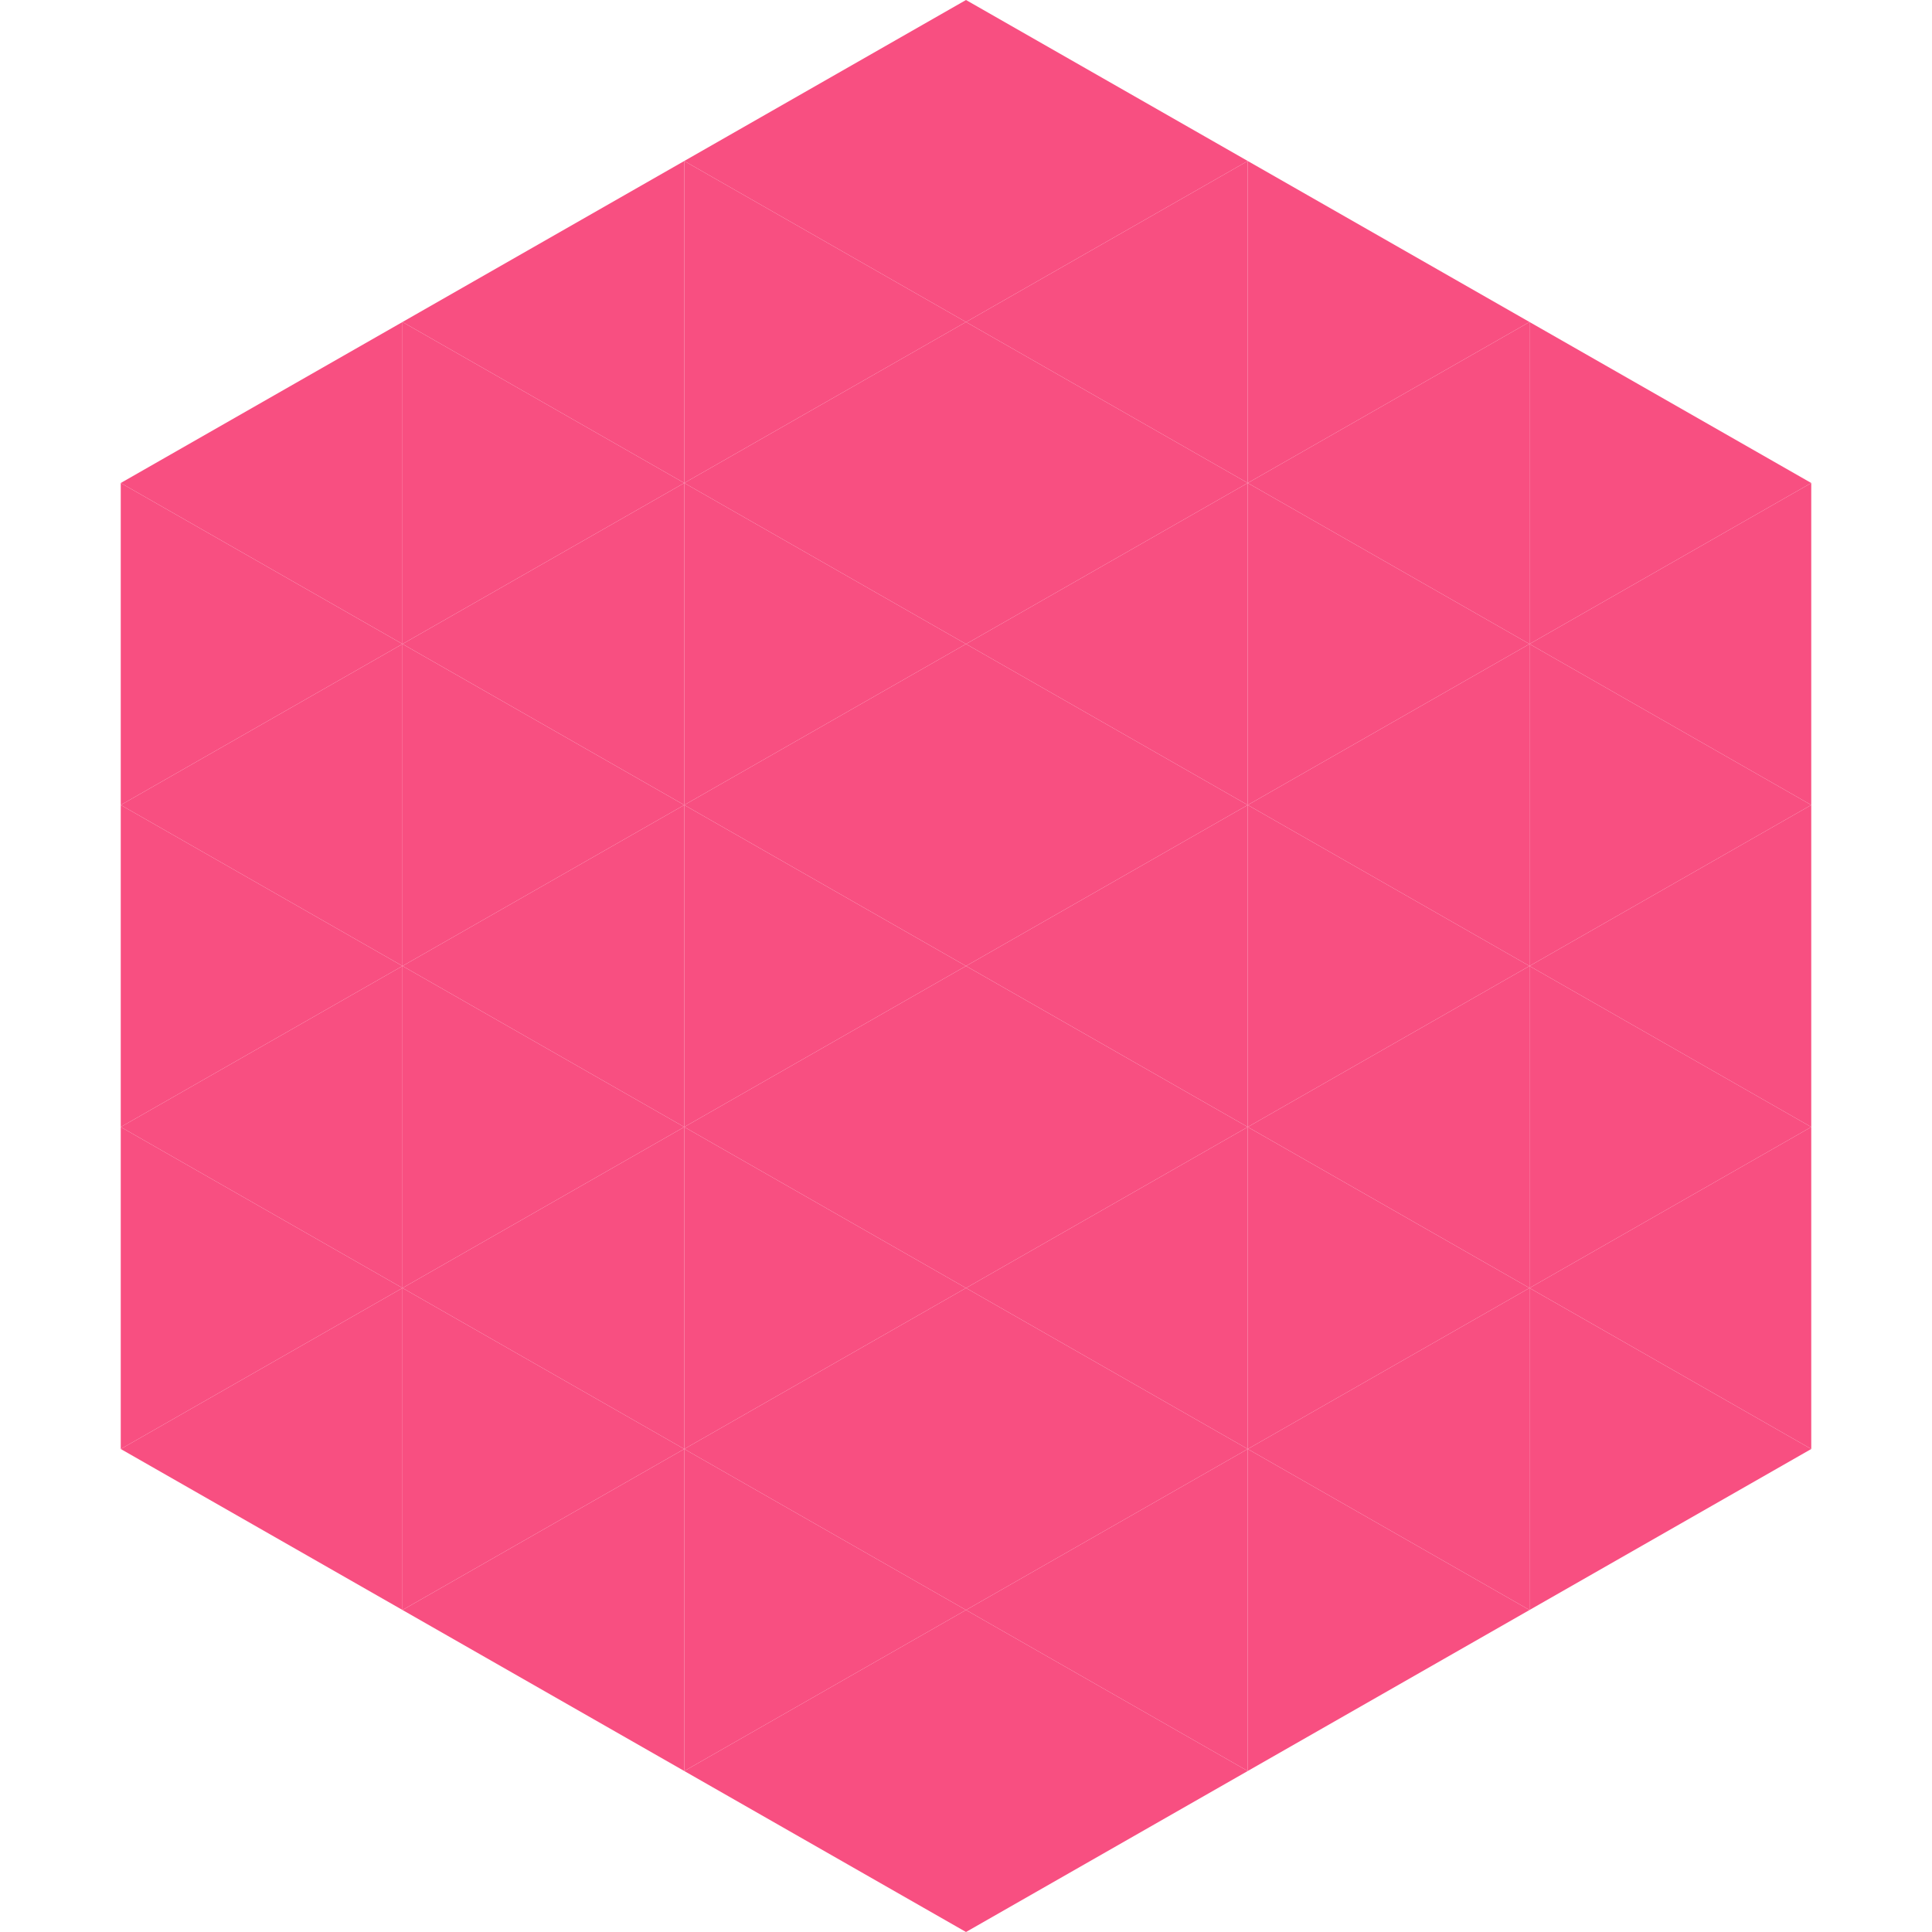 <?xml version="1.0"?>
<!-- Generated by SVGo -->
<svg width="240" height="240"
     xmlns="http://www.w3.org/2000/svg"
     xmlns:xlink="http://www.w3.org/1999/xlink">
<polygon points="50,40 15,60 50,80" style="fill:rgb(248,79,129)" />
<polygon points="190,40 225,60 190,80" style="fill:rgb(248,79,129)" />
<polygon points="15,60 50,80 15,100" style="fill:rgb(248,79,129)" />
<polygon points="225,60 190,80 225,100" style="fill:rgb(248,79,129)" />
<polygon points="50,80 15,100 50,120" style="fill:rgb(248,79,129)" />
<polygon points="190,80 225,100 190,120" style="fill:rgb(248,79,129)" />
<polygon points="15,100 50,120 15,140" style="fill:rgb(248,79,129)" />
<polygon points="225,100 190,120 225,140" style="fill:rgb(248,79,129)" />
<polygon points="50,120 15,140 50,160" style="fill:rgb(248,79,129)" />
<polygon points="190,120 225,140 190,160" style="fill:rgb(248,79,129)" />
<polygon points="15,140 50,160 15,180" style="fill:rgb(248,79,129)" />
<polygon points="225,140 190,160 225,180" style="fill:rgb(248,79,129)" />
<polygon points="50,160 15,180 50,200" style="fill:rgb(248,79,129)" />
<polygon points="190,160 225,180 190,200" style="fill:rgb(248,79,129)" />
<polygon points="15,180 50,200 15,220" style="fill:rgb(255,255,255); fill-opacity:0" />
<polygon points="225,180 190,200 225,220" style="fill:rgb(255,255,255); fill-opacity:0" />
<polygon points="50,0 85,20 50,40" style="fill:rgb(255,255,255); fill-opacity:0" />
<polygon points="190,0 155,20 190,40" style="fill:rgb(255,255,255); fill-opacity:0" />
<polygon points="85,20 50,40 85,60" style="fill:rgb(248,79,129)" />
<polygon points="155,20 190,40 155,60" style="fill:rgb(248,79,129)" />
<polygon points="50,40 85,60 50,80" style="fill:rgb(248,79,129)" />
<polygon points="190,40 155,60 190,80" style="fill:rgb(248,79,129)" />
<polygon points="85,60 50,80 85,100" style="fill:rgb(248,79,129)" />
<polygon points="155,60 190,80 155,100" style="fill:rgb(248,79,129)" />
<polygon points="50,80 85,100 50,120" style="fill:rgb(248,79,129)" />
<polygon points="190,80 155,100 190,120" style="fill:rgb(248,79,129)" />
<polygon points="85,100 50,120 85,140" style="fill:rgb(248,79,129)" />
<polygon points="155,100 190,120 155,140" style="fill:rgb(248,79,129)" />
<polygon points="50,120 85,140 50,160" style="fill:rgb(248,79,129)" />
<polygon points="190,120 155,140 190,160" style="fill:rgb(248,79,129)" />
<polygon points="85,140 50,160 85,180" style="fill:rgb(248,79,129)" />
<polygon points="155,140 190,160 155,180" style="fill:rgb(248,79,129)" />
<polygon points="50,160 85,180 50,200" style="fill:rgb(248,79,129)" />
<polygon points="190,160 155,180 190,200" style="fill:rgb(248,79,129)" />
<polygon points="85,180 50,200 85,220" style="fill:rgb(248,79,129)" />
<polygon points="155,180 190,200 155,220" style="fill:rgb(248,79,129)" />
<polygon points="120,0 85,20 120,40" style="fill:rgb(248,79,129)" />
<polygon points="120,0 155,20 120,40" style="fill:rgb(248,79,129)" />
<polygon points="85,20 120,40 85,60" style="fill:rgb(248,79,129)" />
<polygon points="155,20 120,40 155,60" style="fill:rgb(248,79,129)" />
<polygon points="120,40 85,60 120,80" style="fill:rgb(248,79,129)" />
<polygon points="120,40 155,60 120,80" style="fill:rgb(248,79,129)" />
<polygon points="85,60 120,80 85,100" style="fill:rgb(248,79,129)" />
<polygon points="155,60 120,80 155,100" style="fill:rgb(248,79,129)" />
<polygon points="120,80 85,100 120,120" style="fill:rgb(248,79,129)" />
<polygon points="120,80 155,100 120,120" style="fill:rgb(248,79,129)" />
<polygon points="85,100 120,120 85,140" style="fill:rgb(248,79,129)" />
<polygon points="155,100 120,120 155,140" style="fill:rgb(248,79,129)" />
<polygon points="120,120 85,140 120,160" style="fill:rgb(248,79,129)" />
<polygon points="120,120 155,140 120,160" style="fill:rgb(248,79,129)" />
<polygon points="85,140 120,160 85,180" style="fill:rgb(248,79,129)" />
<polygon points="155,140 120,160 155,180" style="fill:rgb(248,79,129)" />
<polygon points="120,160 85,180 120,200" style="fill:rgb(248,79,129)" />
<polygon points="120,160 155,180 120,200" style="fill:rgb(248,79,129)" />
<polygon points="85,180 120,200 85,220" style="fill:rgb(248,79,129)" />
<polygon points="155,180 120,200 155,220" style="fill:rgb(248,79,129)" />
<polygon points="120,200 85,220 120,240" style="fill:rgb(248,79,129)" />
<polygon points="120,200 155,220 120,240" style="fill:rgb(248,79,129)" />
<polygon points="85,220 120,240 85,260" style="fill:rgb(255,255,255); fill-opacity:0" />
<polygon points="155,220 120,240 155,260" style="fill:rgb(255,255,255); fill-opacity:0" />
</svg>
